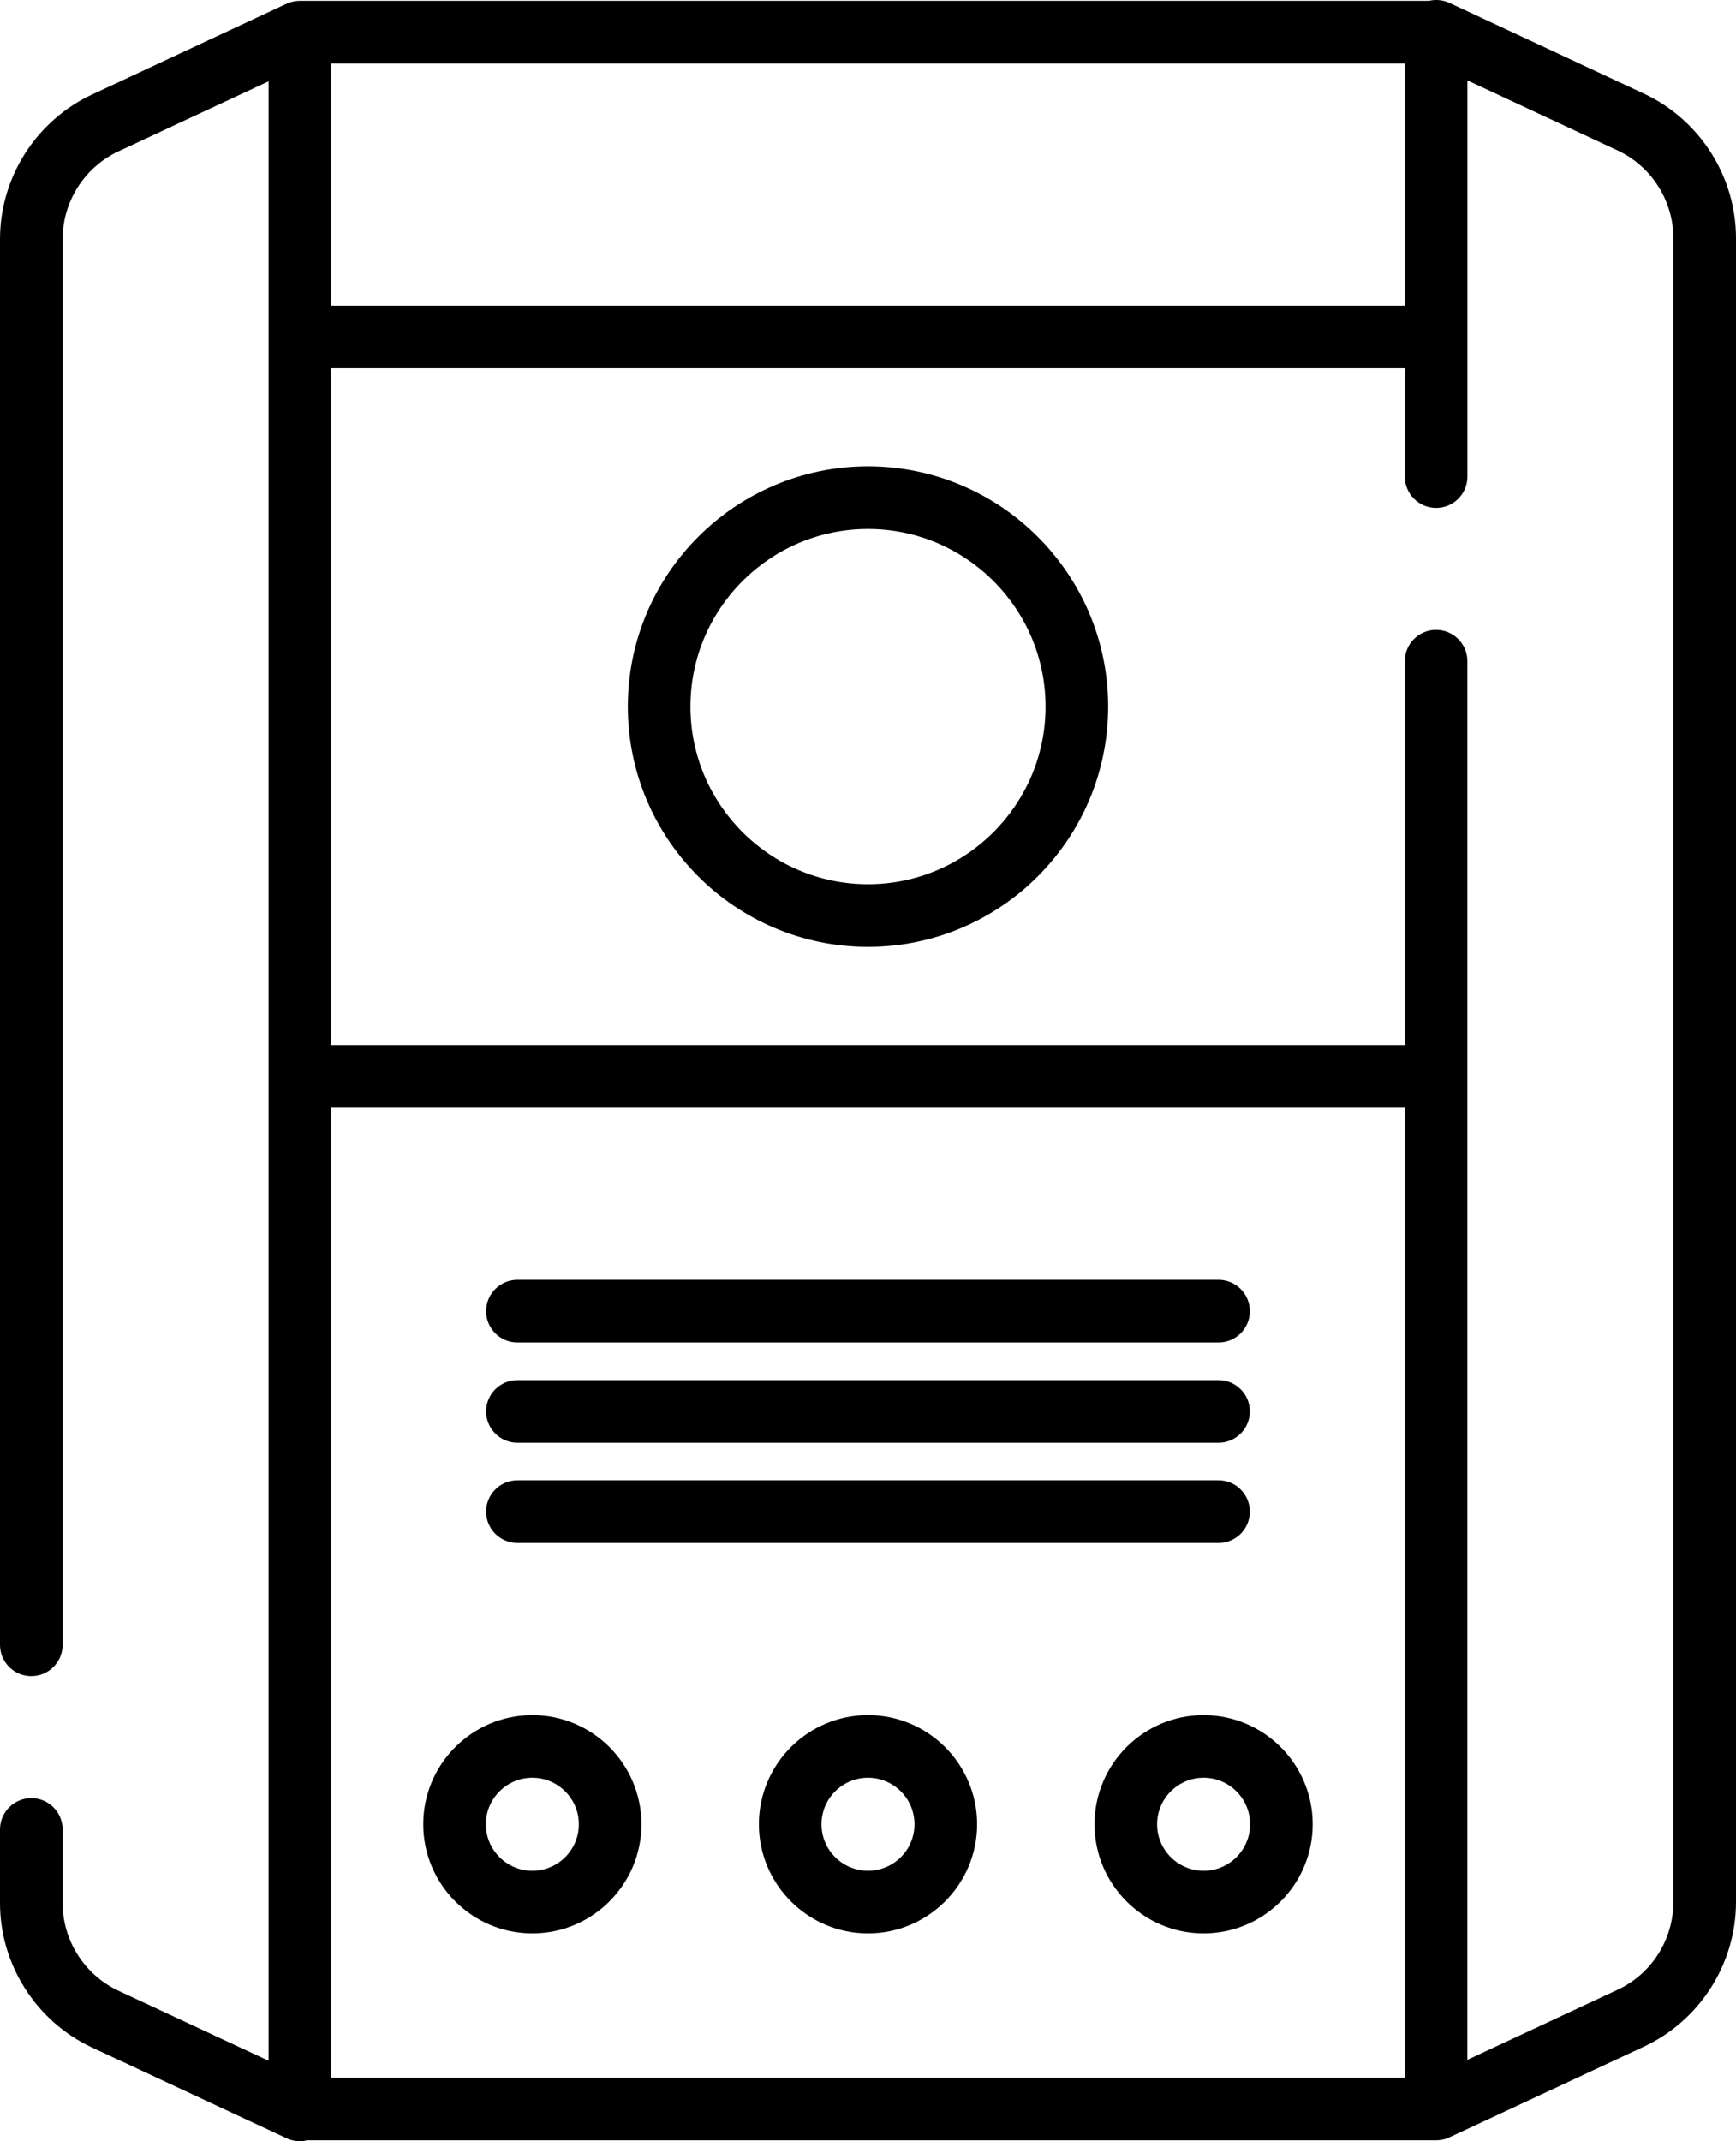 <?xml version="1.0" encoding="UTF-8"?><svg id="Warstwa_2" xmlns="http://www.w3.org/2000/svg" viewBox="0 0 415.94 512.82"><g id="Warstwa_1-2"><path d="m207.97,111.69c-31.73,0-57.54,25.81-57.54,57.54s25.81,57.54,57.54,57.54,57.54-25.81,57.54-57.54-25.81-57.54-57.54-57.54Zm0,100.08c-23.46,0-42.54-19.08-42.54-42.54s19.08-42.54,42.54-42.54,42.54,19.08,42.54,42.54-19.08,42.54-42.54,42.54Z"/><path d="m207.97,410.77c-14.41,0-26.14,11.73-26.14,26.14s11.73,26.14,26.14,26.14,26.14-11.73,26.14-26.14-11.73-26.14-26.14-26.14Zm0,37.28c-6.14,0-11.14-5-11.14-11.14s5-11.14,11.14-11.14,11.14,5,11.14,11.14-5,11.14-11.14,11.14Z"/><path d="m127.55,410.77c-14.41,0-26.14,11.73-26.14,26.14s11.73,26.14,26.14,26.14,26.14-11.73,26.14-26.14-11.73-26.14-26.14-26.14Zm0,37.28c-6.14,0-11.14-5-11.14-11.14s5-11.14,11.14-11.14,11.14,5,11.14,11.14-5,11.14-11.14,11.14Z"/><path d="m288.38,410.77c-14.41,0-26.14,11.73-26.14,26.14s11.73,26.14,26.14,26.14,26.14-11.73,26.14-26.14-11.73-26.14-26.14-26.14Zm0,37.28c-6.14,0-11.14-5-11.14-11.14s5-11.14,11.14-11.14,11.14,5,11.14,11.14-5,11.14-11.14,11.14Z"/><path d="m123.97,321.53h167.99c4.14,0,7.5-3.36,7.5-7.5s-3.36-7.5-7.5-7.5H123.97c-4.14,0-7.5,3.36-7.5,7.5s3.36,7.5,7.5,7.5Z"/><path d="m123.97,345.53h167.99c4.14,0,7.5-3.36,7.5-7.5s-3.36-7.5-7.5-7.5H123.97c-4.14,0-7.5,3.36-7.5,7.5s3.36,7.5,7.5,7.5Z"/><path d="m123.97,369.53h167.99c4.14,0,7.5-3.36,7.5-7.5s-3.36-7.5-7.5-7.5H123.97c-4.14,0-7.5,3.36-7.5,7.5s3.36,7.5,7.5,7.5Z"/><path d="m393.88,22.43L347.27.69c-1.55-.72-3.28-.87-4.9-.49H71.84c-.09,0-.17.01-.26.01-.11,0-.21,0-.32.02-.21.02-.42.04-.63.08-.07.01-.14.02-.22.03-.29.06-.58.13-.85.22-.01,0-.03,0-.04.01-.27.09-.52.19-.78.3-.03.01-.05.02-.08.03L22.06,22.64C8.66,28.89,0,42.48,0,57.26v336.68c0,4.14,3.36,7.5,7.5,7.5h0c4.14,0,7.5-3.36,7.5-7.5V57.26c0-8.98,5.26-17.23,13.4-21.02l35.95-16.76v474.07l-35.95-16.76c-8.14-3.79-13.4-12.05-13.4-21.03v-17.61c0-4.14-3.36-7.5-7.5-7.5h0c-4.14,0-7.5,3.36-7.5,7.5v17.61c0,14.78,8.66,28.37,22.06,34.62l46.62,21.74c1.01.47,2.09.7,3.17.7.58,0,1.15-.08,1.71-.22h270.54s0,0,0,0c.27,0,.53-.02.79-.04.05,0,.1-.02.15-.02.21-.03.43-.06.64-.1.06-.01.12-.03.18-.05.2-.05.39-.1.58-.16.07-.02.14-.05.21-.08.18-.06.35-.13.52-.21.03-.01.06-.02.09-.04l46.62-21.73h0c13.4-6.25,22.06-19.84,22.06-34.62V57.05c0-14.78-8.66-28.37-22.06-34.62ZM79.34,15.21h257.25v57.98H79.34V15.21Zm257.25,482.4H79.34v-232.33h257.25v232.33Zm64.34-42.06c0,9.02-5.22,17.22-13.4,21.02l-35.95,16.76V158.35c0-4.14-3.36-7.5-7.5-7.5h0c-4.14,0-7.5,3.36-7.5,7.5v91.93H79.34V88.19h257.25v25.96c0,4.14,3.36,7.5,7.5,7.5h0c4.14,0,7.5-3.36,7.5-7.5V19.26l35.95,16.76c8.14,3.79,13.4,12.05,13.4,21.02v398.5Z"/></g></svg>